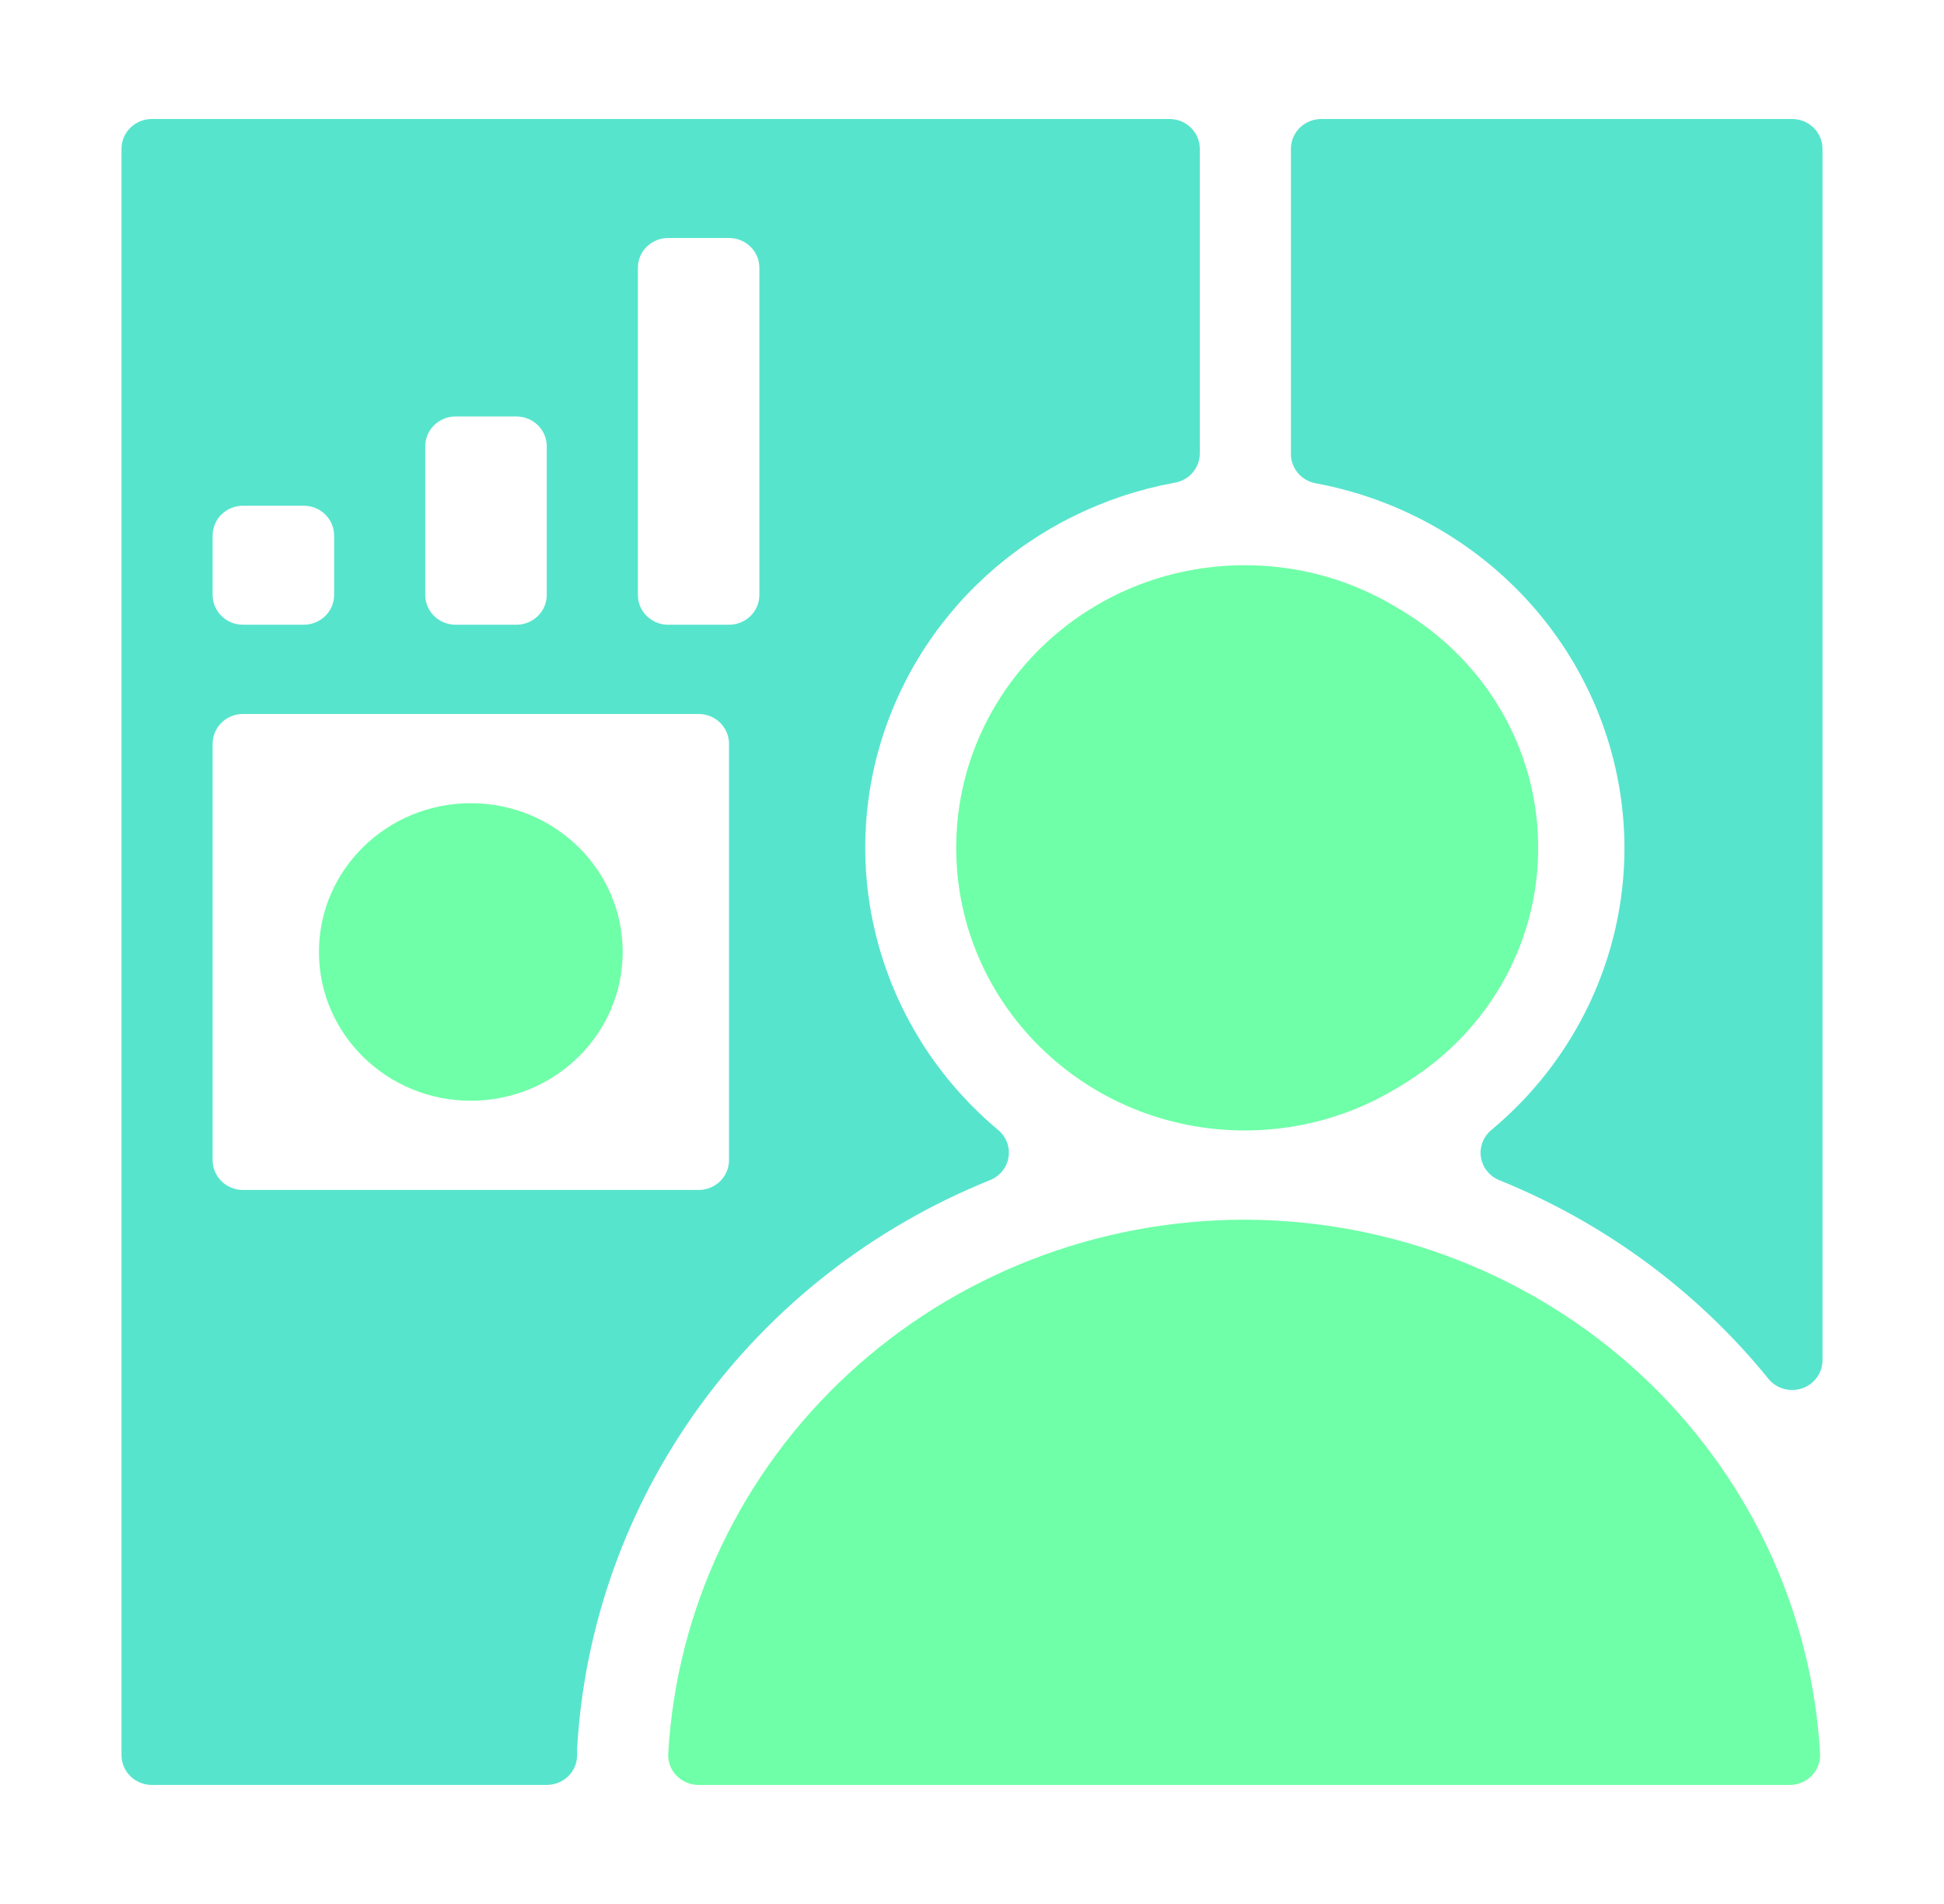 <svg width="96" height="94" viewBox="0 0 96 94" fill="none" xmlns="http://www.w3.org/2000/svg">
<path d="M61.98 55.548C69.701 55.548 75.96 49.419 75.96 41.859C75.96 34.299 69.701 28.171 61.98 28.171C54.259 28.171 48 34.299 48 41.859C48 49.419 54.259 55.548 61.98 55.548Z" fill="#6FFFA8"/>
<path d="M61.5 60.219C54.209 60.208 47.191 62.933 41.889 67.834C36.588 72.736 33.407 79.44 33 86.568C32.988 86.768 33.017 86.969 33.087 87.157C33.157 87.346 33.266 87.518 33.406 87.664C33.547 87.81 33.716 87.926 33.904 88.005C34.093 88.085 34.295 88.125 34.5 88.125H88.38C88.583 88.125 88.785 88.085 88.972 88.007C89.159 87.928 89.328 87.814 89.468 87.669C89.608 87.525 89.717 87.354 89.788 87.168C89.859 86.981 89.89 86.782 89.88 86.583C89.478 79.472 86.315 72.781 81.039 67.88C75.763 62.979 68.773 60.238 61.5 60.219Z" fill="#6FFFA8"/>
<path d="M61.47 55.812C69.34 55.812 75.72 49.566 75.72 41.859C75.72 34.153 69.34 27.906 61.47 27.906C53.6 27.906 47.22 34.153 47.22 41.859C47.22 49.566 53.6 55.812 61.47 55.812Z" fill="#6FFFA8"/>
<path d="M80.22 41.859C80.221 44.515 79.63 47.139 78.491 49.548C77.351 51.958 75.689 54.096 73.62 55.812C73.428 55.979 73.282 56.192 73.198 56.429C73.114 56.667 73.093 56.922 73.138 57.17C73.183 57.417 73.293 57.65 73.456 57.844C73.619 58.038 73.831 58.189 74.07 58.28C79.245 60.38 83.791 63.73 87.285 68.018C87.473 68.272 87.738 68.46 88.043 68.556C88.348 68.651 88.676 68.649 88.98 68.549C89.283 68.449 89.546 68.256 89.729 67.999C89.913 67.743 90.008 67.435 90 67.122V7.344C90 6.954 89.842 6.581 89.561 6.305C89.279 6.03 88.898 5.875 88.5 5.875H65.25C64.852 5.875 64.471 6.03 64.189 6.305C63.908 6.581 63.75 6.954 63.75 7.344V22.398C63.745 22.75 63.87 23.092 64.101 23.362C64.333 23.632 64.655 23.811 65.01 23.867C69.284 24.672 73.139 26.907 75.914 30.19C78.689 33.472 80.211 37.598 80.22 41.859Z" fill="#57E4CD"/>
<path d="M57.75 5.875H7.5C7.102 5.875 6.721 6.03 6.439 6.305C6.158 6.581 6 6.954 6 7.344V86.656C6 87.046 6.158 87.419 6.439 87.695C6.721 87.97 7.102 88.125 7.5 88.125H27C27.398 88.125 27.779 87.97 28.061 87.695C28.342 87.419 28.5 87.046 28.5 86.656V86.333C28.849 80.254 30.945 74.396 34.546 69.433C38.148 64.469 43.108 60.603 48.855 58.28C49.096 58.19 49.308 58.041 49.473 57.848C49.638 57.654 49.749 57.422 49.796 57.174C49.842 56.926 49.823 56.671 49.74 56.432C49.657 56.194 49.512 55.98 49.32 55.812C46.628 53.571 44.639 50.629 43.584 47.327C42.528 44.025 42.448 40.498 43.353 37.154C44.258 33.809 46.112 30.784 48.699 28.427C51.287 26.071 54.503 24.48 57.975 23.838C58.333 23.785 58.659 23.607 58.893 23.337C59.127 23.067 59.254 22.723 59.25 22.369V7.344C59.25 6.954 59.092 6.581 58.811 6.305C58.529 6.03 58.148 5.875 57.75 5.875ZM21 22.031C21 21.642 21.158 21.268 21.439 20.993C21.721 20.717 22.102 20.562 22.5 20.562H25.5C25.898 20.562 26.279 20.717 26.561 20.993C26.842 21.268 27 21.642 27 22.031V29.375C27 29.765 26.842 30.138 26.561 30.414C26.279 30.689 25.898 30.844 25.5 30.844H22.5C22.102 30.844 21.721 30.689 21.439 30.414C21.158 30.138 21 29.765 21 29.375V22.031ZM10.5 26.438C10.5 26.048 10.658 25.674 10.939 25.399C11.221 25.123 11.602 24.969 12 24.969H15C15.398 24.969 15.779 25.123 16.061 25.399C16.342 25.674 16.5 26.048 16.5 26.438V29.375C16.5 29.765 16.342 30.138 16.061 30.414C15.779 30.689 15.398 30.844 15 30.844H12C11.602 30.844 11.221 30.689 10.939 30.414C10.658 30.138 10.5 29.765 10.5 29.375V26.438ZM36 57.281C36 57.671 35.842 58.044 35.561 58.32C35.279 58.595 34.898 58.75 34.5 58.75H12C11.602 58.75 11.221 58.595 10.939 58.32C10.658 58.044 10.5 57.671 10.5 57.281V36.719C10.5 36.329 10.658 35.956 10.939 35.68C11.221 35.405 11.602 35.25 12 35.25H34.5C34.898 35.25 35.279 35.405 35.561 35.68C35.842 35.956 36 36.329 36 36.719V57.281ZM37.5 29.375C37.5 29.765 37.342 30.138 37.061 30.414C36.779 30.689 36.398 30.844 36 30.844H33C32.602 30.844 32.221 30.689 31.939 30.414C31.658 30.138 31.5 29.765 31.5 29.375V13.219C31.5 12.829 31.658 12.456 31.939 12.18C32.221 11.905 32.602 11.75 33 11.75H36C36.398 11.75 36.779 11.905 37.061 12.18C37.342 12.456 37.5 12.829 37.5 13.219V29.375Z" fill="#57E4CD"/>
<path d="M23.25 54.344C27.392 54.344 30.75 51.056 30.75 47C30.75 42.944 27.392 39.656 23.25 39.656C19.108 39.656 15.75 42.944 15.75 47C15.75 51.056 19.108 54.344 23.25 54.344Z" fill="#6FFFA8"/>
</svg>
